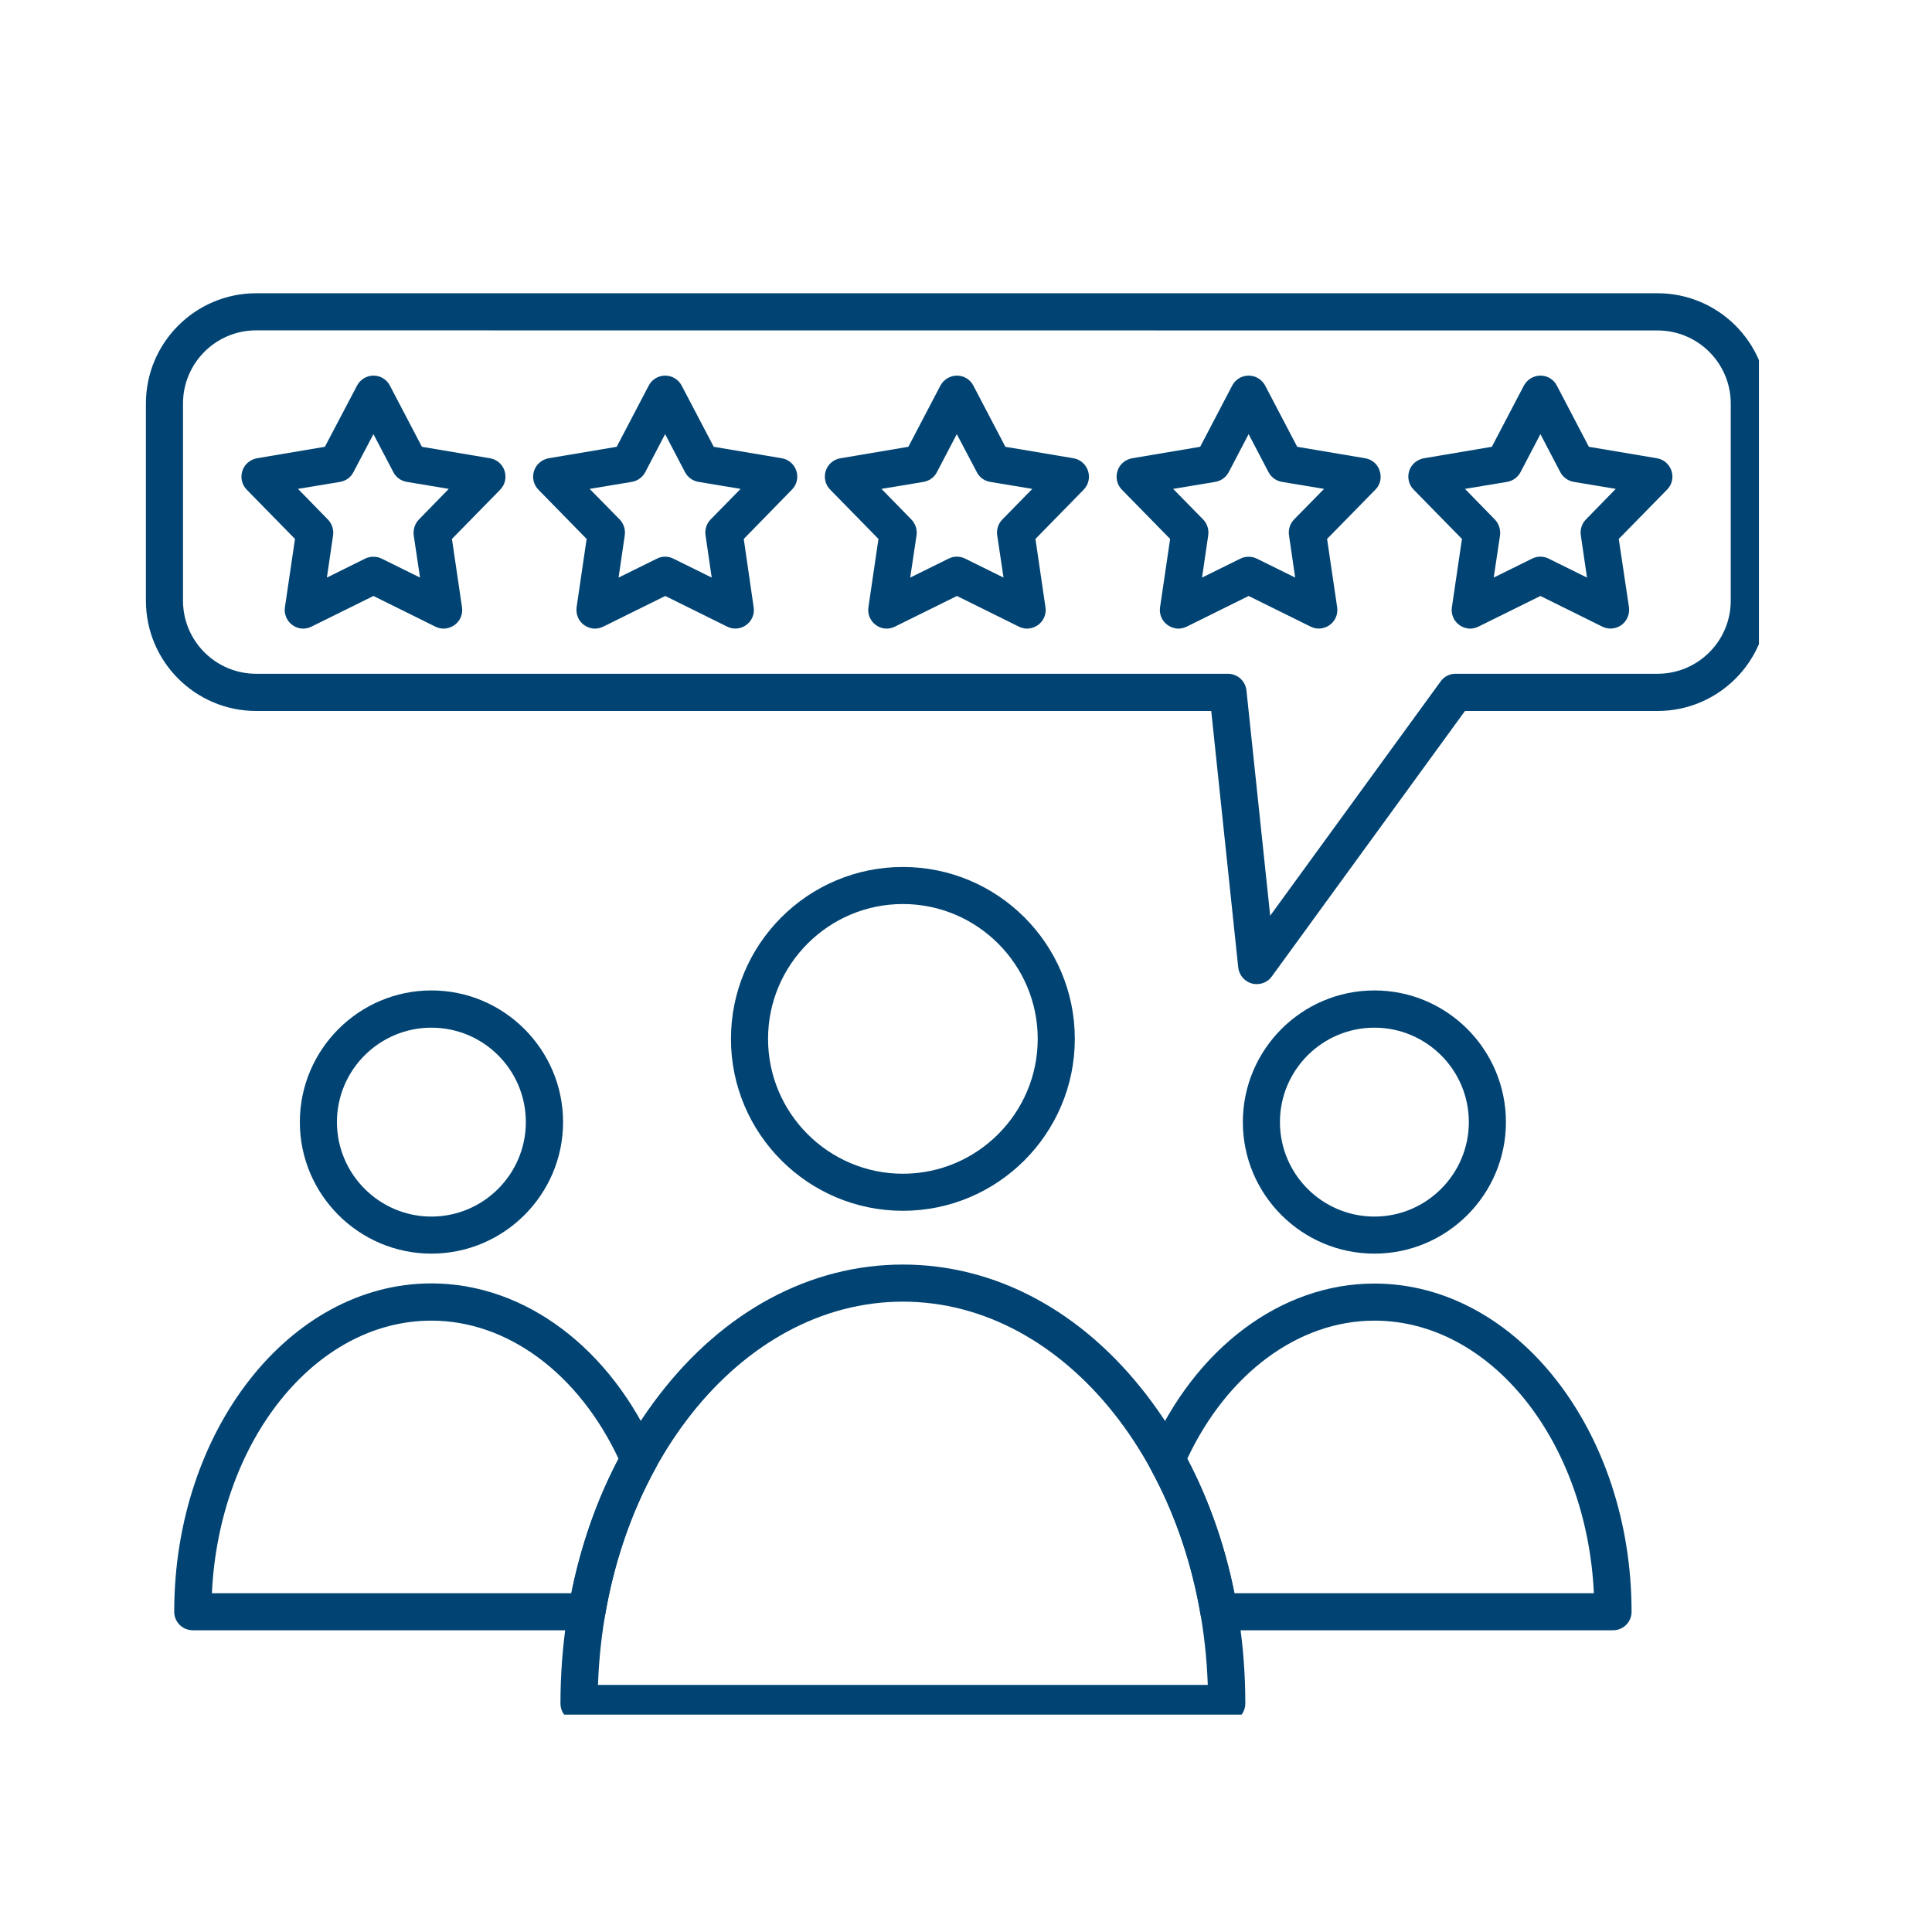 <svg xmlns="http://www.w3.org/2000/svg" xmlns:xlink="http://www.w3.org/1999/xlink" width="70" zoomAndPan="magnify" viewBox="0 0 52.5 52.5" height="70" preserveAspectRatio="xMidYMid meet" version="1.0"><defs><clipPath id="ce2b7bb964"><path d="M 15 34 L 34 34 L 34 46.594 L 15 46.594 Z M 15 34 " clip-rule="nonzero"/></clipPath><clipPath id="70883881a9"><path d="M 3.965 7.961 L 47.797 7.961 L 47.797 27 L 3.965 27 Z M 3.965 7.961 " clip-rule="nonzero"/></clipPath></defs><g clip-path="url(#ce2b7bb964)"><path fill="#014473" d="M 16.25 45.785 L 32.82 45.785 C 32.621 40 28.98 35.371 24.535 35.371 C 20.09 35.371 16.449 40 16.25 45.785 Z M 33.336 46.797 L 15.738 46.797 C 15.457 46.797 15.23 46.57 15.23 46.289 C 15.23 43.129 16.184 40.152 17.914 37.906 C 19.672 35.621 22.023 34.363 24.535 34.363 C 27.047 34.363 29.398 35.621 31.156 37.906 C 32.887 40.152 33.84 43.129 33.84 46.289 C 33.84 46.57 33.613 46.797 33.336 46.797 Z M 33.336 46.797 " fill-opacity="1" fill-rule="evenodd"/></g><path fill="#014473" d="M 24.535 24.566 C 22.516 24.566 20.871 26.211 20.871 28.23 C 20.871 30.25 22.516 31.895 24.535 31.895 C 26.555 31.895 28.199 30.25 28.199 28.23 C 28.199 26.211 26.555 24.566 24.535 24.566 Z M 24.535 32.902 C 21.957 32.902 19.863 30.805 19.863 28.23 C 19.863 25.652 21.957 23.559 24.535 23.559 C 27.113 23.559 29.207 25.652 29.207 28.23 C 29.207 30.805 27.113 32.902 24.535 32.902 Z M 24.535 32.902 " fill-opacity="1" fill-rule="evenodd"/><path fill="#014473" d="M 33.543 43.293 L 43.312 43.293 C 43.117 39.164 40.516 35.887 37.348 35.887 C 35.285 35.887 33.352 37.32 32.262 39.641 C 32.852 40.762 33.281 41.988 33.543 43.293 Z M 43.832 44.301 L 33.125 44.301 C 32.879 44.301 32.668 44.125 32.625 43.883 C 32.379 42.441 31.918 41.105 31.258 39.902 C 31.184 39.766 31.176 39.602 31.238 39.461 C 32.469 36.633 34.812 34.879 37.348 34.879 C 41.199 34.879 44.336 38.879 44.336 43.801 C 44.336 44.078 44.109 44.301 43.832 44.301 Z M 43.832 44.301 " fill-opacity="1" fill-rule="evenodd"/><path fill="#014473" d="M 37.348 27.926 C 35.934 27.926 34.781 29.074 34.781 30.492 C 34.781 31.906 35.93 33.059 37.348 33.059 C 38.762 33.059 39.914 31.906 39.914 30.492 C 39.914 29.074 38.762 27.926 37.348 27.926 Z M 37.348 34.066 C 35.375 34.066 33.773 32.461 33.773 30.492 C 33.773 28.52 35.375 26.914 37.348 26.914 C 39.32 26.914 40.922 28.52 40.922 30.492 C 40.922 32.461 39.32 34.066 37.348 34.066 Z M 37.348 34.066 " fill-opacity="1" fill-rule="evenodd"/><path fill="#014473" d="M 5.758 43.293 L 15.527 43.293 C 15.789 41.988 16.219 40.762 16.809 39.641 C 15.719 37.32 13.789 35.887 11.723 35.887 C 8.555 35.887 5.953 39.164 5.758 43.293 Z M 15.949 44.301 L 5.242 44.301 C 4.961 44.301 4.734 44.078 4.734 43.797 C 4.734 38.879 7.871 34.875 11.723 34.875 C 14.262 34.875 16.602 36.633 17.832 39.457 C 17.895 39.602 17.887 39.766 17.812 39.902 C 17.152 41.102 16.691 42.441 16.445 43.883 C 16.402 44.125 16.191 44.301 15.949 44.301 Z M 15.949 44.301 " fill-opacity="1" fill-rule="evenodd"/><path fill="#014473" d="M 11.723 27.926 C 10.309 27.926 9.156 29.074 9.156 30.492 C 9.156 31.906 10.309 33.059 11.723 33.059 C 13.137 33.059 14.289 31.906 14.289 30.492 C 14.289 29.074 13.141 27.926 11.723 27.926 Z M 11.723 34.066 C 9.754 34.066 8.148 32.461 8.148 30.492 C 8.148 28.52 9.754 26.914 11.723 26.914 C 13.695 26.914 15.301 28.52 15.301 30.492 C 15.301 32.461 13.695 34.066 11.723 34.066 Z M 11.723 34.066 " fill-opacity="1" fill-rule="evenodd"/><g clip-path="url(#70883881a9)"><path fill="#014473" d="M 6.961 8.977 C 5.863 8.977 4.973 9.867 4.973 10.965 L 4.973 16.324 C 4.973 17.418 5.863 18.309 6.961 18.309 L 33.367 18.309 C 33.625 18.309 33.844 18.504 33.871 18.762 L 34.516 24.883 L 39.145 18.52 C 39.238 18.387 39.391 18.309 39.551 18.309 L 45.043 18.309 C 46.141 18.309 47.031 17.418 47.031 16.324 L 47.031 10.965 C 47.031 9.871 46.141 8.98 45.043 8.98 Z M 34.152 26.742 C 34.109 26.742 34.066 26.738 34.023 26.727 C 33.82 26.672 33.672 26.5 33.648 26.293 L 32.914 19.32 L 6.961 19.32 C 5.309 19.32 3.965 17.977 3.965 16.324 L 3.965 10.965 C 3.965 9.312 5.309 7.969 6.961 7.969 L 45.043 7.969 C 46.695 7.969 48.039 9.312 48.039 10.965 L 48.039 16.324 C 48.039 17.977 46.695 19.32 45.043 19.32 L 39.809 19.32 L 34.559 26.535 C 34.465 26.668 34.312 26.742 34.152 26.742 Z M 34.152 26.742 " fill-opacity="1" fill-rule="evenodd"/></g><path fill="#014473" d="M 10.148 15.129 C 10.223 15.129 10.301 15.145 10.371 15.18 L 11.414 15.695 L 11.242 14.547 C 11.223 14.391 11.273 14.23 11.383 14.117 L 12.195 13.285 L 11.051 13.094 C 10.895 13.066 10.758 12.969 10.688 12.828 L 10.148 11.797 L 9.605 12.828 C 9.535 12.969 9.402 13.066 9.246 13.094 L 8.098 13.285 L 8.91 14.117 C 9.02 14.23 9.074 14.391 9.051 14.547 L 8.883 15.695 L 9.922 15.18 C 9.992 15.145 10.07 15.129 10.148 15.129 Z M 12.055 17.082 C 11.977 17.082 11.898 17.062 11.828 17.027 L 10.148 16.195 L 8.465 17.027 C 8.297 17.113 8.098 17.098 7.945 16.984 C 7.793 16.875 7.715 16.688 7.742 16.504 L 8.016 14.645 L 6.703 13.305 C 6.574 13.172 6.527 12.977 6.586 12.797 C 6.641 12.617 6.797 12.488 6.98 12.453 L 8.828 12.141 L 9.703 10.477 C 9.789 10.312 9.961 10.207 10.148 10.207 C 10.336 10.207 10.508 10.309 10.594 10.477 L 11.465 12.141 L 13.316 12.453 C 13.5 12.484 13.656 12.617 13.711 12.797 C 13.77 12.977 13.723 13.172 13.594 13.305 L 12.281 14.645 L 12.555 16.504 C 12.582 16.691 12.504 16.875 12.352 16.984 C 12.262 17.047 12.156 17.082 12.055 17.082 Z M 12.055 17.082 " fill-opacity="1" fill-rule="evenodd"/><path fill="#014473" d="M 16.023 13.285 L 16.84 14.117 C 16.949 14.23 17 14.391 16.977 14.547 L 16.809 15.695 L 17.852 15.18 C 17.992 15.109 18.156 15.109 18.297 15.18 L 19.34 15.695 L 19.172 14.547 C 19.148 14.391 19.199 14.23 19.309 14.117 L 20.125 13.285 L 18.977 13.094 C 18.82 13.066 18.688 12.969 18.613 12.828 L 18.074 11.797 L 17.535 12.828 C 17.461 12.969 17.328 13.066 17.172 13.094 Z M 16.168 17.082 C 16.062 17.082 15.961 17.047 15.871 16.984 C 15.719 16.875 15.645 16.691 15.668 16.504 L 15.941 14.645 L 14.629 13.305 C 14.5 13.172 14.453 12.977 14.512 12.797 C 14.57 12.617 14.723 12.488 14.906 12.453 L 16.758 12.141 L 17.629 10.477 C 17.715 10.312 17.887 10.207 18.074 10.207 C 18.262 10.207 18.434 10.309 18.523 10.477 L 19.395 12.141 L 21.246 12.453 C 21.43 12.484 21.582 12.617 21.641 12.797 C 21.699 12.977 21.652 13.172 21.52 13.305 L 20.211 14.645 L 20.48 16.504 C 20.508 16.691 20.43 16.875 20.277 16.984 C 20.129 17.094 19.926 17.113 19.758 17.027 L 18.078 16.195 L 16.395 17.027 C 16.32 17.062 16.246 17.082 16.168 17.082 Z M 16.168 17.082 " fill-opacity="1" fill-rule="evenodd"/><path fill="#014473" d="M 23.953 13.285 L 24.766 14.117 C 24.875 14.23 24.93 14.391 24.906 14.547 L 24.734 15.695 L 25.777 15.18 C 25.918 15.109 26.086 15.109 26.227 15.18 L 27.27 15.695 L 27.098 14.547 C 27.074 14.391 27.125 14.23 27.238 14.117 L 28.051 13.285 L 26.902 13.094 C 26.746 13.066 26.613 12.969 26.543 12.828 L 26 11.797 L 25.461 12.828 C 25.391 12.969 25.254 13.066 25.102 13.094 Z M 27.906 17.082 C 27.832 17.082 27.754 17.062 27.684 17.027 L 26.004 16.195 L 24.32 17.027 C 24.152 17.113 23.953 17.098 23.801 16.984 C 23.648 16.875 23.57 16.688 23.598 16.504 L 23.871 14.645 L 22.559 13.305 C 22.426 13.172 22.383 12.977 22.438 12.797 C 22.496 12.617 22.648 12.484 22.836 12.453 L 24.684 12.141 L 25.555 10.477 C 25.645 10.312 25.816 10.207 26.004 10.207 C 26.191 10.207 26.363 10.309 26.449 10.477 L 27.32 12.141 L 29.172 12.453 C 29.355 12.484 29.508 12.617 29.566 12.797 C 29.625 12.977 29.578 13.172 29.449 13.305 L 28.137 14.645 L 28.41 16.504 C 28.438 16.688 28.359 16.875 28.207 16.984 C 28.117 17.047 28.012 17.082 27.906 17.082 Z M 27.906 17.082 " fill-opacity="1" fill-rule="evenodd"/><path fill="#014473" d="M 33.93 15.129 C 34.008 15.129 34.082 15.145 34.152 15.18 L 35.195 15.695 L 35.027 14.547 C 35.004 14.391 35.055 14.23 35.164 14.117 L 35.98 13.285 L 34.832 13.094 C 34.676 13.066 34.543 12.969 34.469 12.828 L 33.93 11.797 L 33.391 12.828 C 33.316 12.969 33.184 13.066 33.027 13.094 L 31.879 13.285 L 32.695 14.117 C 32.805 14.23 32.855 14.391 32.832 14.547 L 32.664 15.695 L 33.707 15.18 C 33.777 15.145 33.852 15.129 33.93 15.129 Z M 32.023 17.082 C 31.918 17.082 31.816 17.047 31.727 16.984 C 31.574 16.875 31.496 16.691 31.523 16.504 L 31.797 14.645 L 30.484 13.305 C 30.355 13.172 30.309 12.977 30.367 12.797 C 30.422 12.617 30.578 12.488 30.762 12.453 L 32.613 12.141 L 33.484 10.477 C 33.57 10.312 33.742 10.207 33.93 10.207 C 34.117 10.207 34.289 10.309 34.379 10.477 L 35.25 12.141 L 37.098 12.453 C 37.285 12.484 37.438 12.617 37.492 12.797 C 37.551 12.977 37.508 13.172 37.375 13.305 L 36.062 14.645 L 36.336 16.504 C 36.363 16.691 36.285 16.875 36.133 16.984 C 35.98 17.094 35.781 17.113 35.613 17.027 L 33.93 16.195 L 32.25 17.027 C 32.176 17.062 32.098 17.082 32.023 17.082 Z M 32.023 17.082 " fill-opacity="1" fill-rule="evenodd"/><path fill="#014473" d="M 39.809 13.285 L 40.621 14.117 C 40.73 14.23 40.781 14.391 40.762 14.547 L 40.59 15.695 L 41.633 15.18 C 41.773 15.109 41.941 15.109 42.082 15.18 L 43.125 15.695 L 42.957 14.547 C 42.934 14.391 42.984 14.23 43.094 14.117 L 43.906 13.285 L 42.762 13.094 C 42.605 13.066 42.473 12.969 42.398 12.828 L 41.859 11.797 L 41.32 12.828 C 41.246 12.969 41.113 13.066 40.957 13.094 Z M 39.949 17.082 C 39.848 17.082 39.742 17.047 39.656 16.984 C 39.504 16.875 39.426 16.691 39.453 16.504 L 39.727 14.645 L 38.414 13.305 C 38.281 13.172 38.238 12.977 38.293 12.797 C 38.352 12.617 38.504 12.488 38.691 12.453 L 40.539 12.141 L 41.41 10.477 C 41.5 10.312 41.672 10.207 41.859 10.207 C 42.047 10.207 42.219 10.309 42.305 10.477 L 43.176 12.141 L 45.027 12.453 C 45.211 12.484 45.363 12.617 45.422 12.797 C 45.48 12.977 45.434 13.172 45.301 13.305 L 43.988 14.645 L 44.266 16.504 C 44.289 16.691 44.211 16.875 44.062 16.984 C 43.91 17.094 43.707 17.113 43.539 17.027 L 41.859 16.195 L 40.176 17.027 C 40.105 17.062 40.027 17.082 39.949 17.082 Z M 39.949 17.082 " fill-opacity="1" fill-rule="evenodd"/></svg>